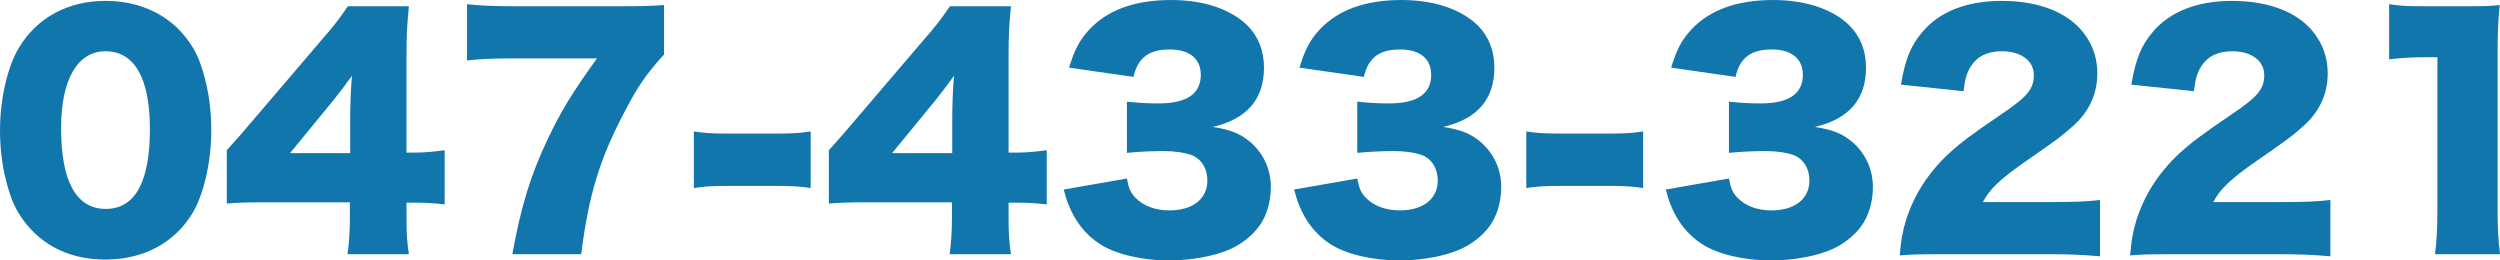 <?xml version="1.0" encoding="utf-8"?>
<!-- Generator: Adobe Illustrator 16.0.3, SVG Export Plug-In . SVG Version: 6.00 Build 0)  -->
<!DOCTYPE svg PUBLIC "-//W3C//DTD SVG 1.1//EN" "http://www.w3.org/Graphics/SVG/1.1/DTD/svg11.dtd">
<svg version="1.1" id="レイヤー_1" xmlns="http://www.w3.org/2000/svg" xmlns:xlink="http://www.w3.org/1999/xlink" x="0px"
	 y="0px" width="301.965px" height="31.46px" viewBox="0 0 301.965 31.46" enable-background="new 0 0 301.965 31.46"
	 xml:space="preserve">
<g>
	<path fill="#1176AC" d="M4.031,28.004c-1.188-1.188-2.087-2.556-2.627-3.995C0.469,21.453,0,18.682,0,15.766
		c0-3.779,0.9-7.703,2.268-9.971c2.196-3.672,5.939-5.688,10.475-5.688c3.492,0,6.552,1.188,8.748,3.348
		c1.188,1.188,2.088,2.556,2.627,3.995c0.936,2.557,1.404,5.328,1.404,8.279c0,3.779-0.9,7.739-2.268,10.007
		c-2.16,3.6-5.939,5.615-10.512,5.615C9.215,31.352,6.228,30.2,4.031,28.004z M7.379,15.478c0,6.443,1.836,9.755,5.4,9.755
		c3.527,0,5.327-3.239,5.327-9.646c0-6.155-1.872-9.396-5.364-9.396C9.359,6.19,7.379,9.61,7.379,15.478z"/>
	<path fill="#1176AC" d="M27.396,18.142c1.619-1.8,1.619-1.8,3.455-3.96l7.811-9.143c1.729-1.979,2.412-2.88,3.348-4.283h7.38
		c-0.216,2.123-0.288,3.563-0.288,5.975V18.43h1.044c1.116,0,2.304-0.108,3.563-0.288v6.551c-1.08-0.144-2.412-0.216-3.527-0.216
		h-1.08v1.8c0,2.016,0.072,3.06,0.288,4.428h-7.415c0.18-1.225,0.287-2.736,0.287-4.5V24.44H32.076c-2.34,0-3.348,0.036-4.68,0.145
		V18.142z M42.299,14.326c0-1.62,0.071-3.6,0.215-5.184c-0.719,1.008-1.26,1.728-2.23,2.951l-5.256,6.407h7.271V14.326z"/>
	<path fill="#1176AC" d="M80.205,6.587c-2.16,2.376-3.168,3.815-4.932,7.235c-2.88,5.507-4.176,9.826-5.076,16.882h-8.314
		c1.044-5.76,2.195-9.539,4.32-14.003c1.547-3.239,2.915-5.507,5.902-9.646H61.848c-2.521,0-3.889,0.072-5.436,0.252V0.504
		c1.476,0.18,3.348,0.252,5.831,0.252h12.166c3.312,0,4.319-0.036,5.796-0.145V6.587z"/>
	<path fill="#1176AC" d="M83.807,15.874c1.117,0.18,2.125,0.252,3.492,0.252h7.127c1.368,0,2.376-0.072,3.492-0.252v6.839
		c-1.188-0.18-2.16-0.252-3.492-0.252h-7.127c-1.332,0-2.304,0.072-3.492,0.252V15.874z"/>
	<path fill="#1176AC" d="M100.115,18.142c1.62-1.8,1.62-1.8,3.455-3.96l7.812-9.143c1.728-1.979,2.411-2.88,3.348-4.283h7.38
		c-0.217,2.123-0.289,3.563-0.289,5.975V18.43h1.045c1.115,0,2.303-0.108,3.563-0.288v6.551c-1.08-0.144-2.411-0.216-3.527-0.216
		h-1.08v1.8c0,2.016,0.072,3.06,0.289,4.428h-7.416c0.18-1.225,0.288-2.736,0.288-4.5V24.44h-10.187c-2.34,0-3.348,0.036-4.68,0.145
		V18.142z M115.018,14.326c0-1.62,0.072-3.6,0.216-5.184c-0.72,1.008-1.26,1.728-2.231,2.951l-5.256,6.407h7.271V14.326z"/>
	<path fill="#1176AC" d="M136.114,21.561c0.216,1.188,0.432,1.692,1.008,2.304c0.972,1.008,2.411,1.548,4.14,1.548
		c2.807,0,4.571-1.403,4.571-3.6c0-1.476-0.72-2.627-1.944-3.096c-0.828-0.287-1.943-0.468-3.348-0.468
		c-1.403,0-3.023,0.072-4.427,0.216v-6.19c1.224,0.144,2.411,0.216,3.815,0.216c3.42,0,5.111-1.152,5.111-3.456
		c0-1.943-1.368-3.06-3.744-3.06c-2.555,0-3.852,1.008-4.391,3.312l-7.775-1.115c0.684-2.232,1.26-3.312,2.412-4.571
		c2.195-2.376,5.507-3.6,9.898-3.6c3.924,0,7.163,1.079,9.215,3.06c1.332,1.331,2.016,3.06,2.016,5.111
		c0,3.815-2.052,6.19-6.191,7.163c2.195,0.323,3.384,0.827,4.644,1.907c1.512,1.368,2.376,3.24,2.376,5.327
		c0,1.836-0.504,3.528-1.439,4.788c-0.793,1.08-2.053,2.088-3.385,2.699c-1.871,0.864-4.787,1.404-7.486,1.404
		c-3.24,0-6.479-0.756-8.387-2.016c-1.656-1.08-2.916-2.664-3.708-4.644c-0.216-0.504-0.36-0.972-0.612-1.908L136.114,21.561z"/>
	<path fill="#1176AC" d="M163.941,21.561c0.217,1.188,0.432,1.692,1.008,2.304c0.973,1.008,2.412,1.548,4.14,1.548
		c2.808,0,4.571-1.403,4.571-3.6c0-1.476-0.72-2.627-1.943-3.096c-0.828-0.287-1.943-0.468-3.348-0.468s-3.023,0.072-4.428,0.216
		v-6.19c1.225,0.144,2.412,0.216,3.816,0.216c3.419,0,5.111-1.152,5.111-3.456c0-1.943-1.369-3.06-3.744-3.06
		c-2.556,0-3.852,1.008-4.392,3.312l-7.774-1.115c0.684-2.232,1.26-3.312,2.411-4.571c2.196-2.376,5.507-3.6,9.899-3.6
		c3.923,0,7.162,1.079,9.215,3.06c1.332,1.331,2.016,3.06,2.016,5.111c0,3.815-2.053,6.19-6.191,7.163
		c2.195,0.323,3.383,0.827,4.643,1.907c1.512,1.368,2.377,3.24,2.377,5.327c0,1.836-0.504,3.528-1.44,4.788
		c-0.792,1.08-2.052,2.088-3.384,2.699c-1.871,0.864-4.787,1.404-7.486,1.404c-3.24,0-6.48-0.756-8.388-2.016
		c-1.655-1.08-2.915-2.664-3.708-4.644c-0.215-0.504-0.359-0.972-0.611-1.908L163.941,21.561z"/>
	<path fill="#1176AC" d="M184.354,15.874c1.117,0.18,2.125,0.252,3.492,0.252h7.127c1.368,0,2.376-0.072,3.492-0.252v6.839
		c-1.188-0.18-2.16-0.252-3.492-0.252h-7.127c-1.332,0-2.304,0.072-3.492,0.252V15.874z"/>
	<path fill="#1176AC" d="M208.834,21.561c0.215,1.188,0.432,1.692,1.008,2.304c0.971,1.008,2.411,1.548,4.139,1.548
		c2.808,0,4.572-1.403,4.572-3.6c0-1.476-0.721-2.627-1.944-3.096c-0.828-0.287-1.944-0.468-3.348-0.468s-3.023,0.072-4.427,0.216
		v-6.19c1.223,0.144,2.411,0.216,3.814,0.216c3.42,0,5.111-1.152,5.111-3.456c0-1.943-1.367-3.06-3.743-3.06
		c-2.556,0-3.852,1.008-4.392,3.312l-7.775-1.115c0.685-2.232,1.26-3.312,2.412-4.571c2.195-2.376,5.508-3.6,9.898-3.6
		c3.924,0,7.164,1.079,9.215,3.06c1.332,1.331,2.016,3.06,2.016,5.111c0,3.815-2.051,6.19-6.19,7.163
		c2.195,0.323,3.384,0.827,4.644,1.907c1.512,1.368,2.375,3.24,2.375,5.327c0,1.836-0.504,3.528-1.439,4.788
		c-0.792,1.08-2.052,2.088-3.384,2.699c-1.872,0.864-4.787,1.404-7.487,1.404c-3.239,0-6.479-0.756-8.387-2.016
		c-1.656-1.08-2.916-2.664-3.707-4.644c-0.217-0.504-0.36-0.972-0.612-1.908L208.834,21.561z"/>
	<path fill="#1176AC" d="M234.861,30.704c-3.24,0-4.068,0.035-5.399,0.144c0.144-1.764,0.323-2.844,0.756-4.247
		c0.937-2.988,2.663-5.724,5.183-8.063c1.369-1.26,2.736-2.304,6.408-4.787c3.096-2.088,3.852-3.023,3.852-4.68
		c0-1.728-1.549-2.88-3.852-2.88c-1.729,0-2.952,0.576-3.744,1.8c-0.504,0.792-0.72,1.512-0.899,3.024l-7.56-0.792
		c0.54-3.132,1.188-4.716,2.628-6.407c2.052-2.412,5.327-3.708,9.539-3.708c4.858,0,8.567,1.62,10.366,4.535
		c0.793,1.261,1.188,2.664,1.188,4.212c0,2.628-1.08,4.859-3.311,6.695c-1.188,1.044-1.549,1.296-5.221,3.852
		c-3.131,2.159-4.463,3.419-5.291,5.003h8.387c2.701,0,4.355-0.071,5.76-0.252v6.804c-2.088-0.181-3.6-0.252-6.154-0.252H234.861z"
		/>
	<path fill="#1176AC" d="M262.689,30.704c-3.24,0-4.068,0.035-5.4,0.144c0.145-1.764,0.324-2.844,0.756-4.247
		c0.938-2.988,2.664-5.724,5.184-8.063c1.369-1.26,2.736-2.304,6.408-4.787c3.096-2.088,3.852-3.023,3.852-4.68
		c0-1.728-1.549-2.88-3.852-2.88c-1.729,0-2.951,0.576-3.744,1.8c-0.504,0.792-0.719,1.512-0.9,3.024l-7.559-0.792
		c0.541-3.132,1.188-4.716,2.629-6.407c2.051-2.412,5.326-3.708,9.537-3.708c4.859,0,8.568,1.62,10.367,4.535
		c0.793,1.261,1.188,2.664,1.188,4.212c0,2.628-1.08,4.859-3.311,6.695c-1.188,1.044-1.549,1.296-5.221,3.852
		c-3.131,2.159-4.463,3.419-5.291,5.003h8.387c2.701,0,4.355-0.071,5.76-0.252v6.804c-2.088-0.181-3.6-0.252-6.154-0.252H262.689z"
		/>
	<path fill="#1176AC" d="M288.574,0.504c1.295,0.216,2.23,0.252,4.318,0.252h4.572c2.555,0,3.023,0,4.463-0.145
		c-0.18,1.908-0.252,3.42-0.252,5.796v18.861c0,2.159,0.072,3.672,0.289,5.436h-7.848c0.215-1.656,0.287-3.348,0.287-5.436V6.911
		h-1.439c-1.404,0-2.807,0.071-4.391,0.252V0.504z"/>
</g>
</svg>
